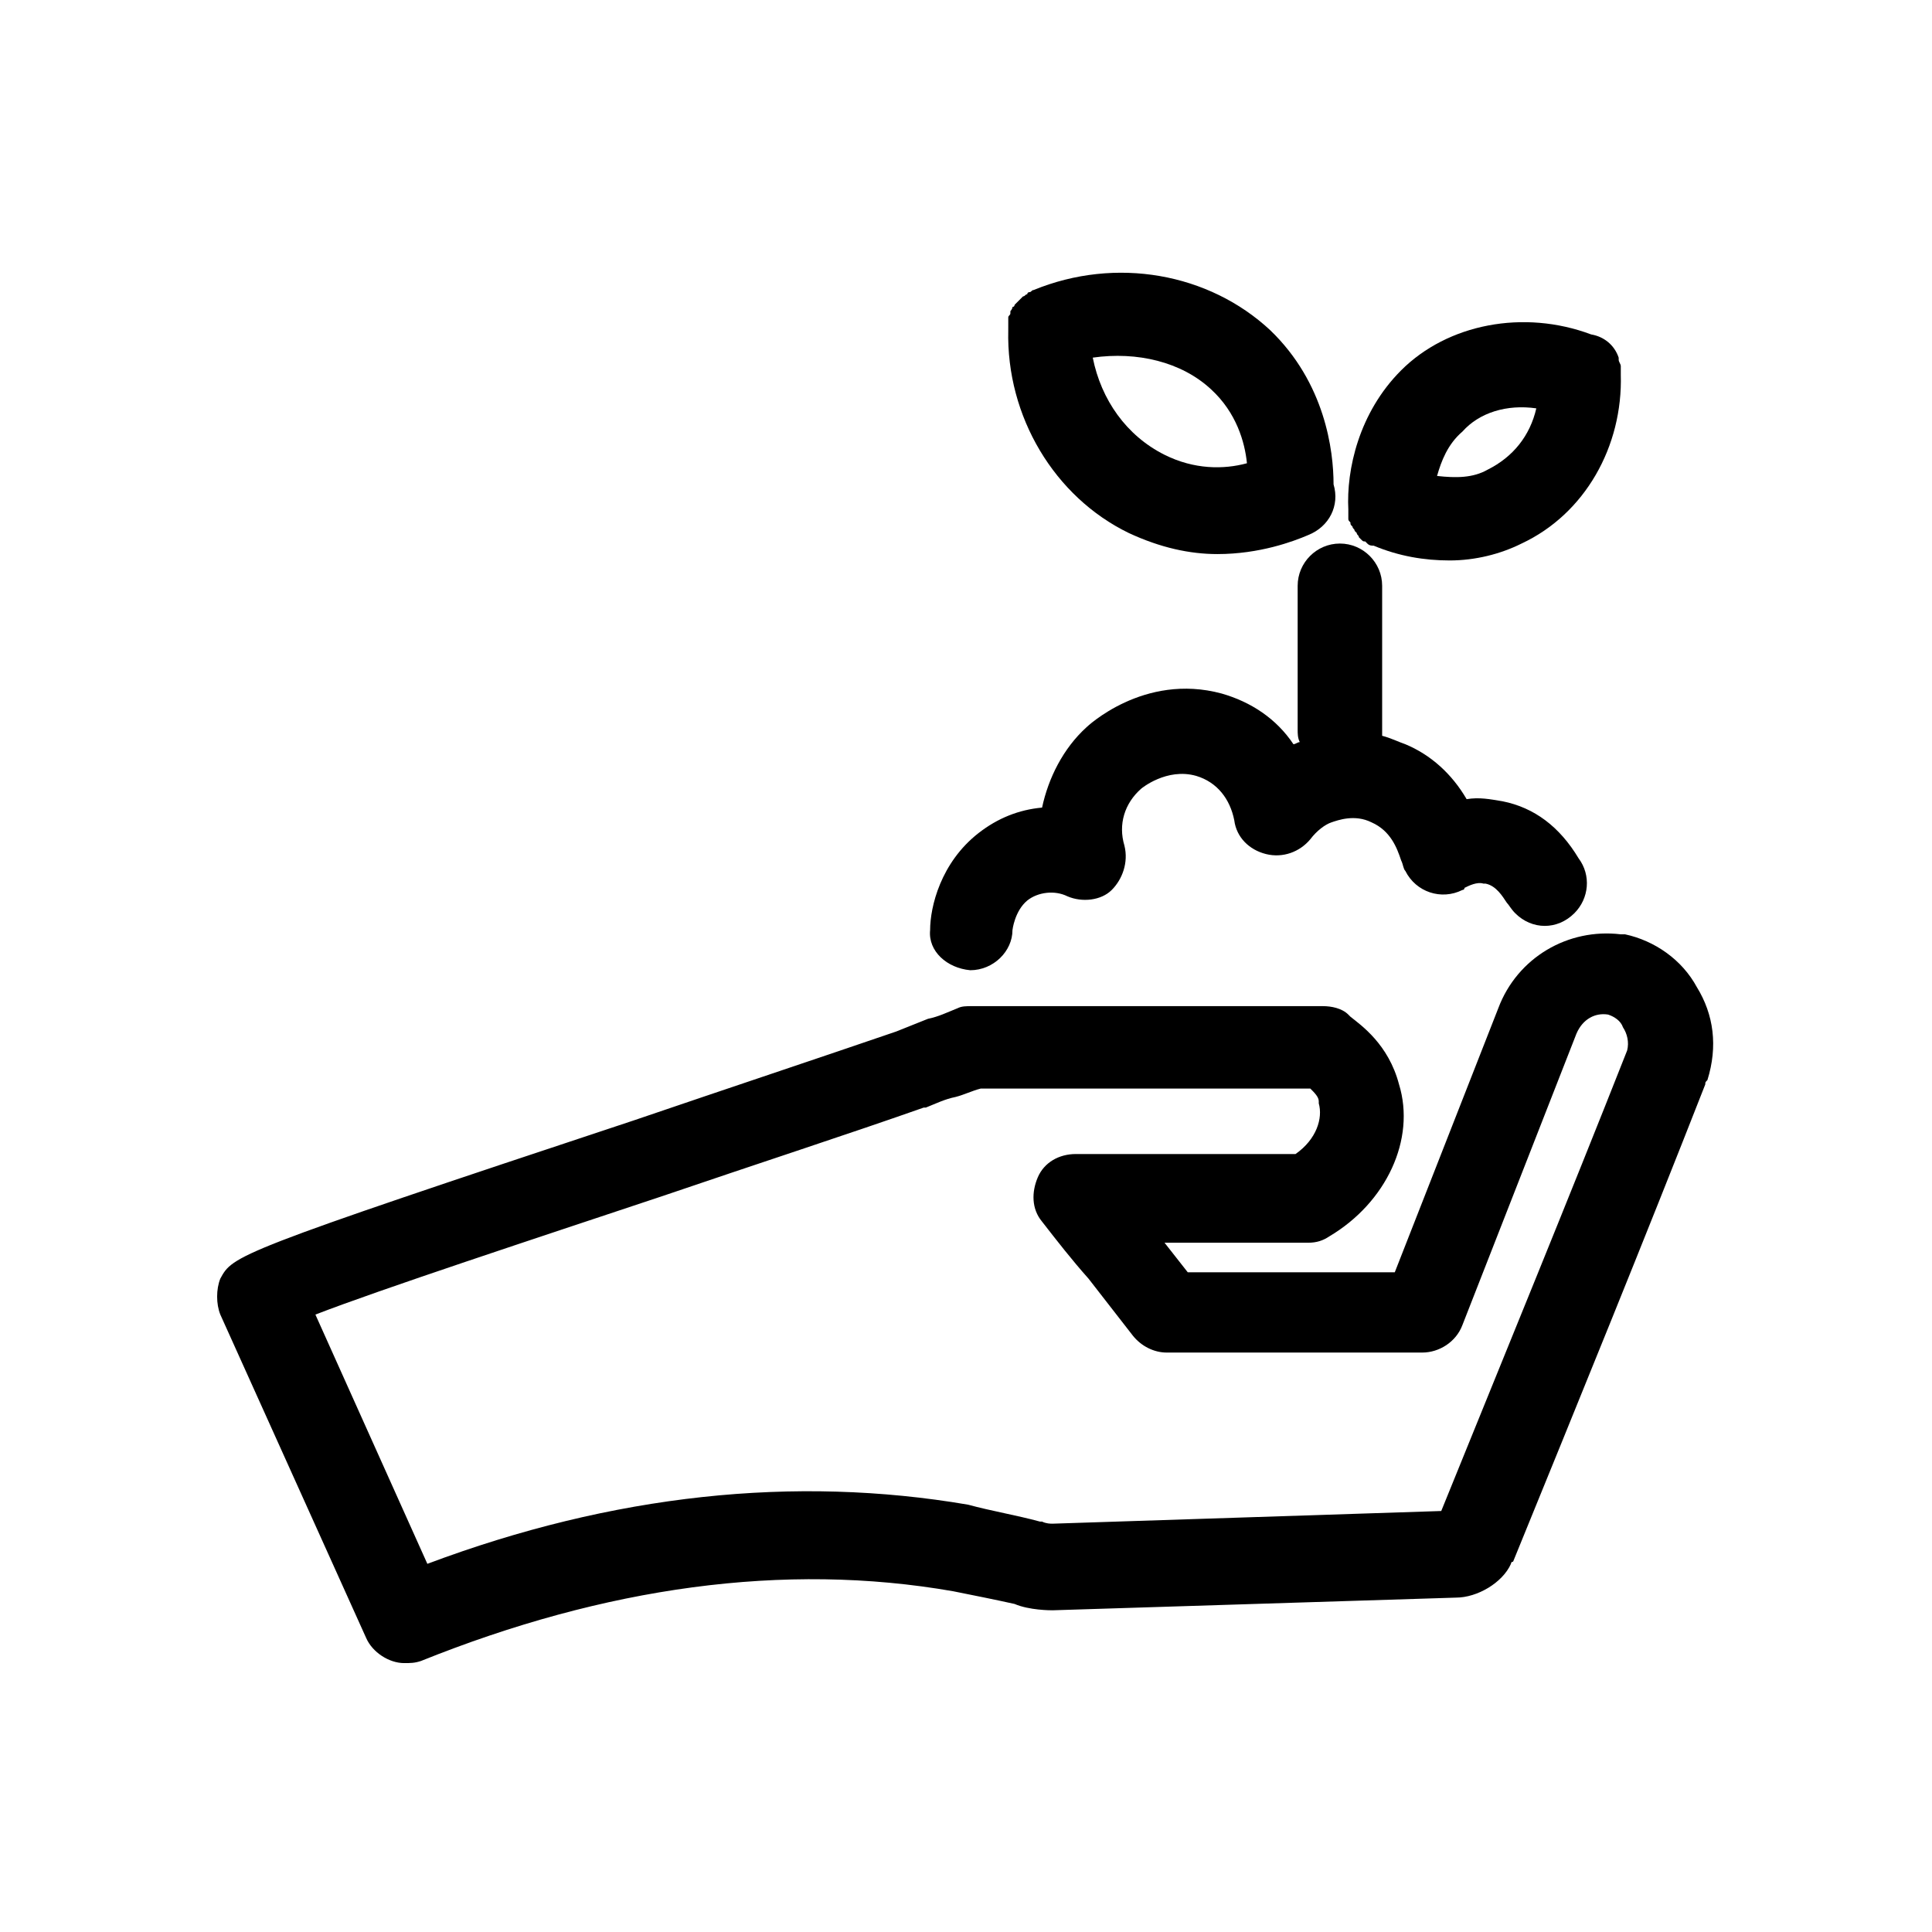 <?xml version="1.0" encoding="UTF-8"?>
<!-- Uploaded to: SVG Repo, www.svgrepo.com, Generator: SVG Repo Mixer Tools -->
<svg fill="#000000" width="800px" height="800px" version="1.1" viewBox="144 144 512 512" xmlns="http://www.w3.org/2000/svg">
 <g>
  <path d="m593.68 405.6c-3.918-7.277-11.195-12.316-19.031-13.996h-1.121c-13.996-1.68-27.43 6.156-32.469 19.594l-27.43 69.973h-54.859c-2.238-2.801-3.918-5.039-6.156-7.836h38.066c2.238 0 3.918-0.559 5.598-1.68 15.113-8.957 22.953-25.75 18.473-40.305-2.801-10.637-10.078-15.676-12.875-17.914l-0.559-0.559c-1.68-1.68-4.477-2.238-6.719-2.238h-92.926c-1.68 0-2.801 0-3.918 0.559-2.801 1.121-5.039 2.238-7.836 2.801-2.801 1.121-5.598 2.238-8.398 3.359-19.594 6.719-44.781 15.113-69.414 23.512-106.36 35.266-106.36 35.828-109.72 41.984-1.121 2.801-1.121 6.719 0 9.516l38.625 85.648c1.68 3.918 6.156 6.719 10.078 6.719 1.68 0 2.801 0 4.477-0.559 48.703-19.594 96.285-26.309 141.07-18.473 5.598 1.121 11.195 2.238 16.234 3.359 3.918 1.68 9.516 1.68 10.078 1.68l106.92-3.359c5.598 0 12.316-3.918 14.555-8.957 0 0 0-0.559 0.559-0.559 17.352-42.543 34.707-85.086 50.941-126.51 0-0.559 0-0.559 0.559-1.121 2.801-8.965 1.684-17.359-2.797-24.637zm-18.473 16.793c-15.676 39.746-32.469 80.609-49.262 122.04l-103 3.359c-0.559 0-1.68 0-2.801-0.559h-0.559c-6.156-1.68-12.875-2.801-19.031-4.477-45.902-7.836-94.043-2.801-143.3 15.676l-29.668-66.055c17.352-6.719 58.219-20.152 91.805-31.348 24.629-8.398 50.383-16.793 69.414-23.512h0.559c2.801-1.121 5.039-2.238 7.836-2.801 2.238-0.559 4.477-1.68 6.719-2.238h87.328c1.121 1.121 2.238 2.238 2.238 3.359v0.559c1.121 3.918-0.559 9.516-6.156 13.434h-58.219c-4.477 0-8.398 2.238-10.078 6.156s-1.68 8.398 1.121 11.754c3.918 5.039 7.836 10.078 12.316 15.113 3.918 5.039 7.836 10.078 11.754 15.113 2.238 2.801 5.598 4.477 8.957 4.477h67.734c4.477 0 8.957-2.801 10.637-7.277l30.23-77.25c1.68-3.918 5.039-5.598 8.398-5.039 1.68 0.559 3.359 1.68 3.918 3.359 1.113 1.68 1.676 3.922 1.113 6.16z"/>
  <path d="m401.12 401.12c6.156 0 11.195-5.039 11.195-10.637 0 0 0.559-5.039 3.918-7.836 2.801-2.238 7.277-2.801 10.637-1.121 3.918 1.68 8.957 1.121 11.754-1.68 2.801-2.801 4.477-7.277 3.359-11.754-1.68-5.598 0-11.195 4.477-15.113 0 0 6.719-5.598 14.555-3.359 5.598 1.68 8.957 6.156 10.078 11.754 0.559 4.477 3.918 7.836 8.398 8.957 4.477 1.121 8.957-0.559 11.754-3.918 1.68-2.238 3.918-3.918 5.598-4.477 1.68-0.559 6.156-2.238 10.637 0 5.039 2.238 6.719 6.719 7.836 10.078 0.559 1.121 0.559 2.238 1.121 2.801 2.801 5.598 9.516 7.836 15.113 5.039 0 0 0.559 0 0.559-0.559 1.121-0.559 3.359-1.68 5.039-1.121h0.559c2.801 0.559 4.477 3.359 5.598 5.039 0.559 0.559 1.121 1.68 2.238 2.801 4.477 4.477 11.195 4.477 15.676 0 3.918-3.918 4.477-10.078 1.121-14.555-5.039-8.398-11.754-13.434-20.152-15.113-3.359-0.559-6.156-1.121-9.516-0.559-3.918-6.719-9.516-11.754-16.234-14.555-1.68-0.559-3.918-1.68-6.156-2.238v-1.121-38.633c0-6.156-5.039-11.195-11.195-11.195s-11.195 5.039-11.195 11.195v38.066c0 1.121 0 2.238 0.559 3.359-0.559 0-1.121 0.559-1.68 0.559-4.477-6.719-11.195-11.195-19.031-13.434-20.711-5.598-35.828 8.957-35.828 8.957-6.156 5.598-10.078 13.434-11.754 21.273-6.156 0.559-11.754 2.801-16.793 6.719-10.078 7.836-12.875 19.594-12.875 25.75-0.562 5.59 4.477 10.07 10.633 10.629z"/>
  <path d="m411.2 231.5c-0.559 22.953 12.316 44.223 31.906 53.738 8.398 3.918 16.234 5.598 23.512 5.598 11.195 0 20.152-3.359 24.07-5.039 5.598-2.238 8.398-7.836 6.719-13.434 0-8.957-2.238-26.871-16.793-40.863-16.234-15.113-40.863-19.594-62.695-10.637-0.559 0-0.559 0.559-1.121 0.559 0 0-0.559 0-0.559 0.559-0.559 0-0.559 0.559-1.121 0.559l-2.238 2.238s0 0.559-0.559 0.559c0 0.559-0.559 1.121-0.559 1.121v0.559c0 0.559-0.559 0.559-0.559 1.121v1.121 0.559c-0.004 0.562-0.004 0.562-0.004 1.684v0zm53.738 15.672c6.719 6.156 8.957 13.996 9.516 19.594-6.156 1.68-13.996 1.68-21.832-2.238-10.078-5.039-16.793-14.555-19.031-25.75 11.754-1.68 23.512 1.117 31.348 8.395z"/>
  <path d="m501.32 279.09v0.559 0.559 1.121c0 0.559 0 0.559 0.559 1.121 0 0.559 0 0.559 0.559 1.121 0 0.559 0.559 0.559 0.559 1.121l0.559 0.559c0 0.559 0.559 0.559 0.559 1.121l0.559 0.559c0.559 0.559 0.559 0.559 1.121 0.559 0 0 0.559 0.559 0.559 0.559 0.559 0.559 1.121 0.559 1.68 0.559 6.719 2.801 13.434 3.918 20.152 3.918s13.434-1.68 19.031-4.477c16.793-7.836 26.871-25.75 26.309-44.781v-0.559-0.559-1.121c0-0.559-0.559-1.121-0.559-1.68v-0.559c-1.121-3.359-3.918-5.598-7.277-6.156-17.914-6.719-38.066-2.801-50.383 9.516-11.184 11.188-14.543 26.305-13.984 36.941v0zm49.82-26.871c-1.68 7.277-6.156 12.875-12.875 16.234-3.918 2.238-8.398 2.238-13.434 1.68 1.121-3.918 2.801-8.398 6.719-11.754 4.477-5.043 11.754-7.281 19.59-6.16z"/>
 </g>
</svg>